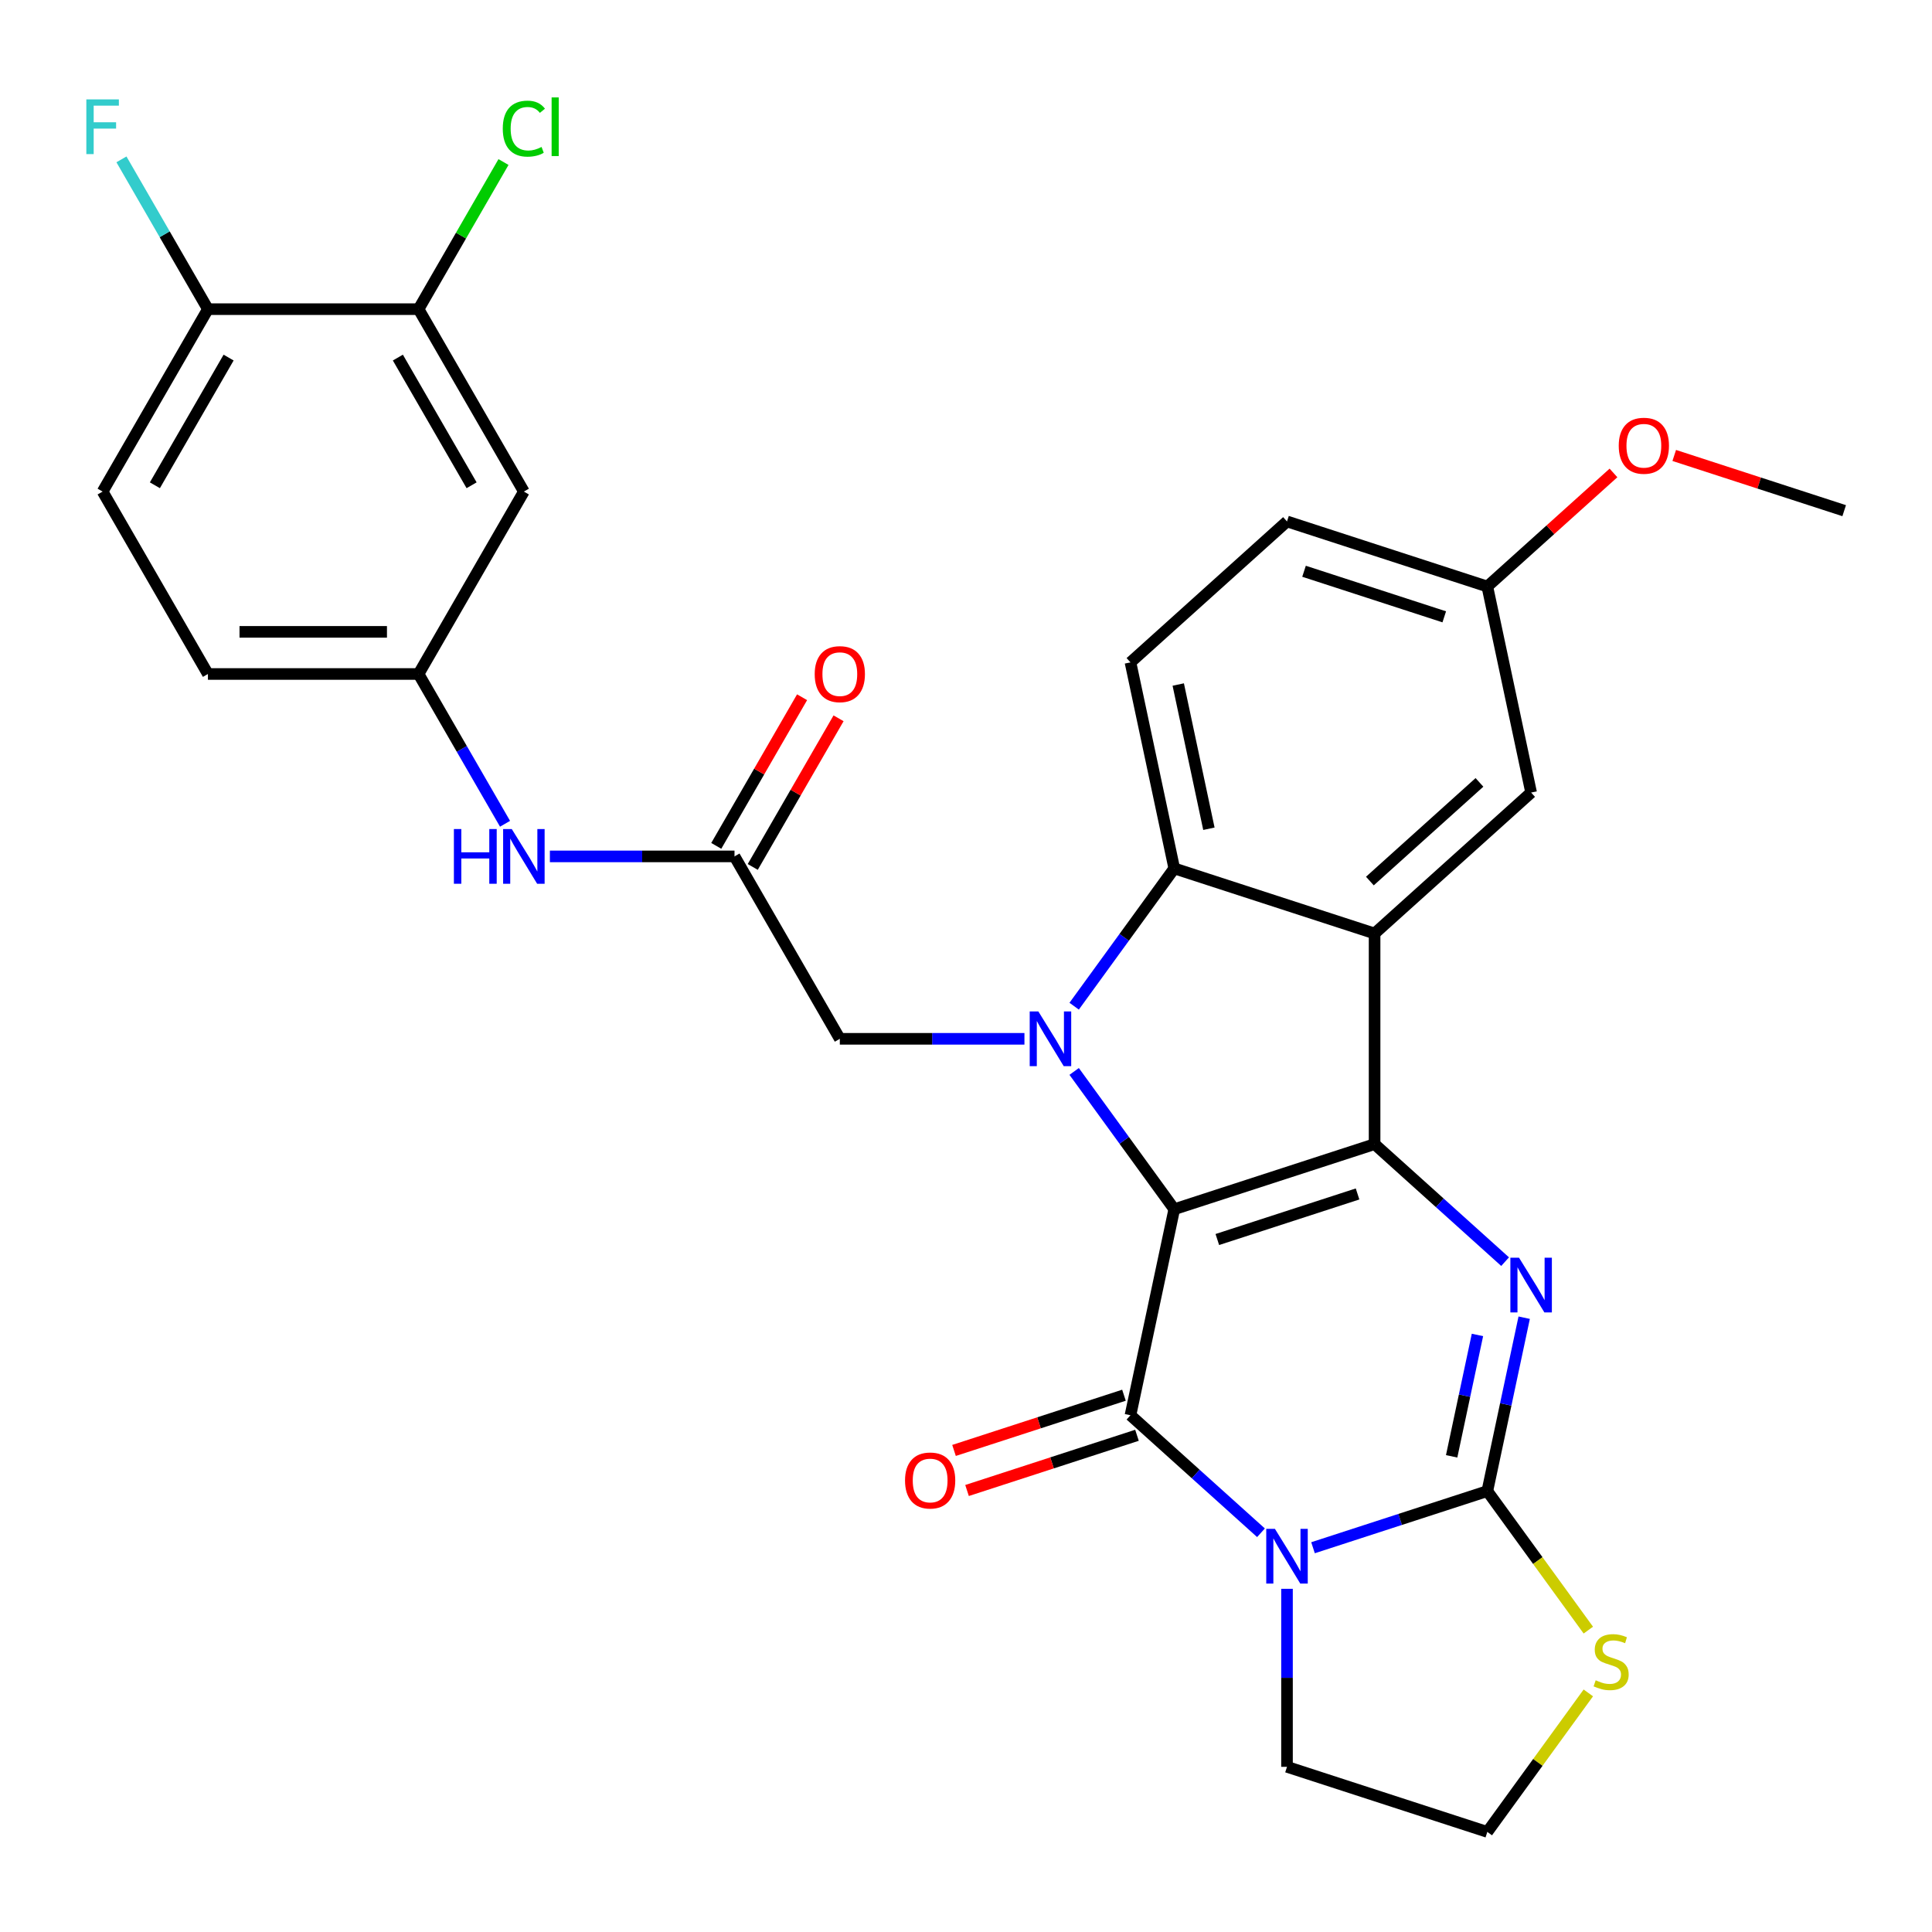 <?xml version='1.0' encoding='iso-8859-1'?>
<svg version='1.1' baseProfile='full'
              xmlns='http://www.w3.org/2000/svg'
                      xmlns:rdkit='http://www.rdkit.org/xml'
                      xmlns:xlink='http://www.w3.org/1999/xlink'
                  xml:space='preserve'
width='1000px' height='1000px' viewBox='0 0 1000 1000'>
<!-- END OF HEADER -->
<rect style='opacity:1.0;fill:#FFFFFF;stroke:none' width='1000' height='1000' x='0' y='0'> </rect>
<path class='bond-0' d='M 607.797,625.89 L 711.485,592.2' style='fill:none;fill-rule:evenodd;stroke:#000000;stroke-width:6px;stroke-linecap:butt;stroke-linejoin:miter;stroke-opacity:1' />
<path class='bond-0' d='M 630.088,641.574 L 702.669,617.991' style='fill:none;fill-rule:evenodd;stroke:#000000;stroke-width:6px;stroke-linecap:butt;stroke-linejoin:miter;stroke-opacity:1' />
<path class='bond-1' d='M 607.797,625.89 L 585.13,732.532' style='fill:none;fill-rule:evenodd;stroke:#000000;stroke-width:6px;stroke-linecap:butt;stroke-linejoin:miter;stroke-opacity:1' />
<path class='bond-2' d='M 607.797,625.89 L 581.89,590.232' style='fill:none;fill-rule:evenodd;stroke:#000000;stroke-width:6px;stroke-linecap:butt;stroke-linejoin:miter;stroke-opacity:1' />
<path class='bond-2' d='M 581.89,590.232 L 555.983,554.574' style='fill:none;fill-rule:evenodd;stroke:#0000FF;stroke-width:6px;stroke-linecap:butt;stroke-linejoin:miter;stroke-opacity:1' />
<path class='bond-5' d='M 711.485,592.2 L 745.262,622.614' style='fill:none;fill-rule:evenodd;stroke:#000000;stroke-width:6px;stroke-linecap:butt;stroke-linejoin:miter;stroke-opacity:1' />
<path class='bond-5' d='M 745.262,622.614 L 779.039,653.027' style='fill:none;fill-rule:evenodd;stroke:#0000FF;stroke-width:6px;stroke-linecap:butt;stroke-linejoin:miter;stroke-opacity:1' />
<path class='bond-6' d='M 711.485,592.2 L 711.485,483.177' style='fill:none;fill-rule:evenodd;stroke:#000000;stroke-width:6px;stroke-linecap:butt;stroke-linejoin:miter;stroke-opacity:1' />
<path class='bond-3' d='M 585.13,732.532 L 618.907,762.945' style='fill:none;fill-rule:evenodd;stroke:#000000;stroke-width:6px;stroke-linecap:butt;stroke-linejoin:miter;stroke-opacity:1' />
<path class='bond-3' d='M 618.907,762.945 L 652.684,793.358' style='fill:none;fill-rule:evenodd;stroke:#0000FF;stroke-width:6px;stroke-linecap:butt;stroke-linejoin:miter;stroke-opacity:1' />
<path class='bond-13' d='M 581.761,722.163 L 537.78,736.453' style='fill:none;fill-rule:evenodd;stroke:#000000;stroke-width:6px;stroke-linecap:butt;stroke-linejoin:miter;stroke-opacity:1' />
<path class='bond-13' d='M 537.78,736.453 L 493.799,750.743' style='fill:none;fill-rule:evenodd;stroke:#FF0000;stroke-width:6px;stroke-linecap:butt;stroke-linejoin:miter;stroke-opacity:1' />
<path class='bond-13' d='M 588.499,742.9 L 544.518,757.191' style='fill:none;fill-rule:evenodd;stroke:#000000;stroke-width:6px;stroke-linecap:butt;stroke-linejoin:miter;stroke-opacity:1' />
<path class='bond-13' d='M 544.518,757.191 L 500.537,771.481' style='fill:none;fill-rule:evenodd;stroke:#FF0000;stroke-width:6px;stroke-linecap:butt;stroke-linejoin:miter;stroke-opacity:1' />
<path class='bond-7' d='M 555.983,520.803 L 581.89,485.145' style='fill:none;fill-rule:evenodd;stroke:#0000FF;stroke-width:6px;stroke-linecap:butt;stroke-linejoin:miter;stroke-opacity:1' />
<path class='bond-7' d='M 581.89,485.145 L 607.797,449.487' style='fill:none;fill-rule:evenodd;stroke:#000000;stroke-width:6px;stroke-linecap:butt;stroke-linejoin:miter;stroke-opacity:1' />
<path class='bond-8' d='M 530.249,537.689 L 482.47,537.689' style='fill:none;fill-rule:evenodd;stroke:#0000FF;stroke-width:6px;stroke-linecap:butt;stroke-linejoin:miter;stroke-opacity:1' />
<path class='bond-8' d='M 482.47,537.689 L 434.691,537.689' style='fill:none;fill-rule:evenodd;stroke:#000000;stroke-width:6px;stroke-linecap:butt;stroke-linejoin:miter;stroke-opacity:1' />
<path class='bond-4' d='M 679.616,801.107 L 724.727,786.45' style='fill:none;fill-rule:evenodd;stroke:#0000FF;stroke-width:6px;stroke-linecap:butt;stroke-linejoin:miter;stroke-opacity:1' />
<path class='bond-4' d='M 724.727,786.45 L 769.838,771.792' style='fill:none;fill-rule:evenodd;stroke:#000000;stroke-width:6px;stroke-linecap:butt;stroke-linejoin:miter;stroke-opacity:1' />
<path class='bond-20' d='M 666.15,822.368 L 666.15,868.437' style='fill:none;fill-rule:evenodd;stroke:#0000FF;stroke-width:6px;stroke-linecap:butt;stroke-linejoin:miter;stroke-opacity:1' />
<path class='bond-20' d='M 666.15,868.437 L 666.15,914.506' style='fill:none;fill-rule:evenodd;stroke:#000000;stroke-width:6px;stroke-linecap:butt;stroke-linejoin:miter;stroke-opacity:1' />
<path class='bond-9' d='M 769.838,771.792 L 795.976,807.769' style='fill:none;fill-rule:evenodd;stroke:#000000;stroke-width:6px;stroke-linecap:butt;stroke-linejoin:miter;stroke-opacity:1' />
<path class='bond-9' d='M 795.976,807.769 L 822.114,843.745' style='fill:none;fill-rule:evenodd;stroke:#CCCC00;stroke-width:6px;stroke-linecap:butt;stroke-linejoin:miter;stroke-opacity:1' />
<path class='bond-31' d='M 769.838,771.792 L 779.377,726.915' style='fill:none;fill-rule:evenodd;stroke:#000000;stroke-width:6px;stroke-linecap:butt;stroke-linejoin:miter;stroke-opacity:1' />
<path class='bond-31' d='M 779.377,726.915 L 788.916,682.037' style='fill:none;fill-rule:evenodd;stroke:#0000FF;stroke-width:6px;stroke-linecap:butt;stroke-linejoin:miter;stroke-opacity:1' />
<path class='bond-31' d='M 751.371,753.796 L 758.048,722.381' style='fill:none;fill-rule:evenodd;stroke:#000000;stroke-width:6px;stroke-linecap:butt;stroke-linejoin:miter;stroke-opacity:1' />
<path class='bond-31' d='M 758.048,722.381 L 764.726,690.967' style='fill:none;fill-rule:evenodd;stroke:#0000FF;stroke-width:6px;stroke-linecap:butt;stroke-linejoin:miter;stroke-opacity:1' />
<path class='bond-15' d='M 711.485,483.177 L 792.505,410.226' style='fill:none;fill-rule:evenodd;stroke:#000000;stroke-width:6px;stroke-linecap:butt;stroke-linejoin:miter;stroke-opacity:1' />
<path class='bond-15' d='M 709.047,456.03 L 765.762,404.964' style='fill:none;fill-rule:evenodd;stroke:#000000;stroke-width:6px;stroke-linecap:butt;stroke-linejoin:miter;stroke-opacity:1' />
<path class='bond-30' d='M 711.485,483.177 L 607.797,449.487' style='fill:none;fill-rule:evenodd;stroke:#000000;stroke-width:6px;stroke-linecap:butt;stroke-linejoin:miter;stroke-opacity:1' />
<path class='bond-11' d='M 607.797,449.487 L 585.13,342.846' style='fill:none;fill-rule:evenodd;stroke:#000000;stroke-width:6px;stroke-linecap:butt;stroke-linejoin:miter;stroke-opacity:1' />
<path class='bond-11' d='M 625.725,428.957 L 609.858,354.308' style='fill:none;fill-rule:evenodd;stroke:#000000;stroke-width:6px;stroke-linecap:butt;stroke-linejoin:miter;stroke-opacity:1' />
<path class='bond-10' d='M 434.691,537.689 L 380.179,443.271' style='fill:none;fill-rule:evenodd;stroke:#000000;stroke-width:6px;stroke-linecap:butt;stroke-linejoin:miter;stroke-opacity:1' />
<path class='bond-33' d='M 822.114,876.243 L 795.976,912.22' style='fill:none;fill-rule:evenodd;stroke:#CCCC00;stroke-width:6px;stroke-linecap:butt;stroke-linejoin:miter;stroke-opacity:1' />
<path class='bond-33' d='M 795.976,912.22 L 769.838,948.196' style='fill:none;fill-rule:evenodd;stroke:#000000;stroke-width:6px;stroke-linecap:butt;stroke-linejoin:miter;stroke-opacity:1' />
<path class='bond-16' d='M 380.179,443.271 L 332.4,443.271' style='fill:none;fill-rule:evenodd;stroke:#000000;stroke-width:6px;stroke-linecap:butt;stroke-linejoin:miter;stroke-opacity:1' />
<path class='bond-16' d='M 332.4,443.271 L 284.621,443.271' style='fill:none;fill-rule:evenodd;stroke:#0000FF;stroke-width:6px;stroke-linecap:butt;stroke-linejoin:miter;stroke-opacity:1' />
<path class='bond-19' d='M 389.621,448.723 L 411.829,410.257' style='fill:none;fill-rule:evenodd;stroke:#000000;stroke-width:6px;stroke-linecap:butt;stroke-linejoin:miter;stroke-opacity:1' />
<path class='bond-19' d='M 411.829,410.257 L 434.037,371.791' style='fill:none;fill-rule:evenodd;stroke:#FF0000;stroke-width:6px;stroke-linecap:butt;stroke-linejoin:miter;stroke-opacity:1' />
<path class='bond-19' d='M 370.738,437.82 L 392.946,399.354' style='fill:none;fill-rule:evenodd;stroke:#000000;stroke-width:6px;stroke-linecap:butt;stroke-linejoin:miter;stroke-opacity:1' />
<path class='bond-19' d='M 392.946,399.354 L 415.154,360.889' style='fill:none;fill-rule:evenodd;stroke:#FF0000;stroke-width:6px;stroke-linecap:butt;stroke-linejoin:miter;stroke-opacity:1' />
<path class='bond-24' d='M 585.13,342.846 L 666.15,269.895' style='fill:none;fill-rule:evenodd;stroke:#000000;stroke-width:6px;stroke-linecap:butt;stroke-linejoin:miter;stroke-opacity:1' />
<path class='bond-12' d='M 216.644,160.02 L 271.156,254.437' style='fill:none;fill-rule:evenodd;stroke:#000000;stroke-width:6px;stroke-linecap:butt;stroke-linejoin:miter;stroke-opacity:1' />
<path class='bond-12' d='M 205.937,185.085 L 244.095,251.177' style='fill:none;fill-rule:evenodd;stroke:#000000;stroke-width:6px;stroke-linecap:butt;stroke-linejoin:miter;stroke-opacity:1' />
<path class='bond-23' d='M 216.644,160.02 L 238.627,121.944' style='fill:none;fill-rule:evenodd;stroke:#000000;stroke-width:6px;stroke-linecap:butt;stroke-linejoin:miter;stroke-opacity:1' />
<path class='bond-23' d='M 238.627,121.944 L 260.61,83.868' style='fill:none;fill-rule:evenodd;stroke:#00CC00;stroke-width:6px;stroke-linecap:butt;stroke-linejoin:miter;stroke-opacity:1' />
<path class='bond-34' d='M 216.644,160.02 L 107.62,160.02' style='fill:none;fill-rule:evenodd;stroke:#000000;stroke-width:6px;stroke-linecap:butt;stroke-linejoin:miter;stroke-opacity:1' />
<path class='bond-14' d='M 271.156,254.437 L 216.644,348.854' style='fill:none;fill-rule:evenodd;stroke:#000000;stroke-width:6px;stroke-linecap:butt;stroke-linejoin:miter;stroke-opacity:1' />
<path class='bond-22' d='M 792.505,410.226 L 769.838,303.585' style='fill:none;fill-rule:evenodd;stroke:#000000;stroke-width:6px;stroke-linecap:butt;stroke-linejoin:miter;stroke-opacity:1' />
<path class='bond-17' d='M 261.407,426.386 L 239.025,387.62' style='fill:none;fill-rule:evenodd;stroke:#0000FF;stroke-width:6px;stroke-linecap:butt;stroke-linejoin:miter;stroke-opacity:1' />
<path class='bond-17' d='M 239.025,387.62 L 216.644,348.854' style='fill:none;fill-rule:evenodd;stroke:#000000;stroke-width:6px;stroke-linecap:butt;stroke-linejoin:miter;stroke-opacity:1' />
<path class='bond-26' d='M 216.644,348.854 L 107.62,348.854' style='fill:none;fill-rule:evenodd;stroke:#000000;stroke-width:6px;stroke-linecap:butt;stroke-linejoin:miter;stroke-opacity:1' />
<path class='bond-26' d='M 200.29,327.05 L 123.974,327.05' style='fill:none;fill-rule:evenodd;stroke:#000000;stroke-width:6px;stroke-linecap:butt;stroke-linejoin:miter;stroke-opacity:1' />
<path class='bond-18' d='M 107.62,160.02 L 53.109,254.437' style='fill:none;fill-rule:evenodd;stroke:#000000;stroke-width:6px;stroke-linecap:butt;stroke-linejoin:miter;stroke-opacity:1' />
<path class='bond-18' d='M 118.327,185.085 L 80.169,251.177' style='fill:none;fill-rule:evenodd;stroke:#000000;stroke-width:6px;stroke-linecap:butt;stroke-linejoin:miter;stroke-opacity:1' />
<path class='bond-27' d='M 107.62,160.02 L 85.239,121.254' style='fill:none;fill-rule:evenodd;stroke:#000000;stroke-width:6px;stroke-linecap:butt;stroke-linejoin:miter;stroke-opacity:1' />
<path class='bond-27' d='M 85.239,121.254 L 62.858,82.488' style='fill:none;fill-rule:evenodd;stroke:#33CCCC;stroke-width:6px;stroke-linecap:butt;stroke-linejoin:miter;stroke-opacity:1' />
<path class='bond-25' d='M 666.15,914.506 L 769.838,948.196' style='fill:none;fill-rule:evenodd;stroke:#000000;stroke-width:6px;stroke-linecap:butt;stroke-linejoin:miter;stroke-opacity:1' />
<path class='bond-21' d='M 53.109,254.437 L 107.62,348.854' style='fill:none;fill-rule:evenodd;stroke:#000000;stroke-width:6px;stroke-linecap:butt;stroke-linejoin:miter;stroke-opacity:1' />
<path class='bond-28' d='M 769.838,303.585 L 802.485,274.189' style='fill:none;fill-rule:evenodd;stroke:#000000;stroke-width:6px;stroke-linecap:butt;stroke-linejoin:miter;stroke-opacity:1' />
<path class='bond-28' d='M 802.485,274.189 L 835.132,244.793' style='fill:none;fill-rule:evenodd;stroke:#FF0000;stroke-width:6px;stroke-linecap:butt;stroke-linejoin:miter;stroke-opacity:1' />
<path class='bond-32' d='M 769.838,303.585 L 666.15,269.895' style='fill:none;fill-rule:evenodd;stroke:#000000;stroke-width:6px;stroke-linecap:butt;stroke-linejoin:miter;stroke-opacity:1' />
<path class='bond-32' d='M 747.546,319.269 L 674.965,295.686' style='fill:none;fill-rule:evenodd;stroke:#000000;stroke-width:6px;stroke-linecap:butt;stroke-linejoin:miter;stroke-opacity:1' />
<path class='bond-29' d='M 866.583,235.743 L 910.564,250.034' style='fill:none;fill-rule:evenodd;stroke:#FF0000;stroke-width:6px;stroke-linecap:butt;stroke-linejoin:miter;stroke-opacity:1' />
<path class='bond-29' d='M 910.564,250.034 L 954.545,264.324' style='fill:none;fill-rule:evenodd;stroke:#000000;stroke-width:6px;stroke-linecap:butt;stroke-linejoin:miter;stroke-opacity:1' />
<path  class='atom-3' d='M 537.455 523.529
L 546.735 538.529
Q 547.655 540.009, 549.135 542.689
Q 550.615 545.369, 550.695 545.529
L 550.695 523.529
L 554.455 523.529
L 554.455 551.849
L 550.575 551.849
L 540.615 535.449
Q 539.455 533.529, 538.215 531.329
Q 537.015 529.129, 536.655 528.449
L 536.655 551.849
L 532.975 551.849
L 532.975 523.529
L 537.455 523.529
' fill='#0000FF'/>
<path  class='atom-4' d='M 659.89 791.323
L 669.17 806.323
Q 670.09 807.803, 671.57 810.483
Q 673.05 813.163, 673.13 813.323
L 673.13 791.323
L 676.89 791.323
L 676.89 819.643
L 673.01 819.643
L 663.05 803.243
Q 661.89 801.323, 660.65 799.123
Q 659.45 796.923, 659.09 796.243
L 659.09 819.643
L 655.41 819.643
L 655.41 791.323
L 659.89 791.323
' fill='#0000FF'/>
<path  class='atom-6' d='M 786.245 650.991
L 795.525 665.991
Q 796.445 667.471, 797.925 670.151
Q 799.405 672.831, 799.485 672.991
L 799.485 650.991
L 803.245 650.991
L 803.245 679.311
L 799.365 679.311
L 789.405 662.911
Q 788.245 660.991, 787.005 658.791
Q 785.805 656.591, 785.445 655.911
L 785.445 679.311
L 781.765 679.311
L 781.765 650.991
L 786.245 650.991
' fill='#0000FF'/>
<path  class='atom-10' d='M 825.92 869.714
Q 826.24 869.834, 827.56 870.394
Q 828.88 870.954, 830.32 871.314
Q 831.8 871.634, 833.24 871.634
Q 835.92 871.634, 837.48 870.354
Q 839.04 869.034, 839.04 866.754
Q 839.04 865.194, 838.24 864.234
Q 837.48 863.274, 836.28 862.754
Q 835.08 862.234, 833.08 861.634
Q 830.56 860.874, 829.04 860.154
Q 827.56 859.434, 826.48 857.914
Q 825.44 856.394, 825.44 853.834
Q 825.44 850.274, 827.84 848.074
Q 830.28 845.874, 835.08 845.874
Q 838.36 845.874, 842.08 847.434
L 841.16 850.514
Q 837.76 849.114, 835.2 849.114
Q 832.44 849.114, 830.92 850.274
Q 829.4 851.394, 829.44 853.354
Q 829.44 854.874, 830.2 855.794
Q 831 856.714, 832.12 857.234
Q 833.28 857.754, 835.2 858.354
Q 837.76 859.154, 839.28 859.954
Q 840.8 860.754, 841.88 862.394
Q 843 863.994, 843 866.754
Q 843 870.674, 840.36 872.794
Q 837.76 874.874, 833.4 874.874
Q 830.88 874.874, 828.96 874.314
Q 827.08 873.794, 824.84 872.874
L 825.92 869.714
' fill='#CCCC00'/>
<path  class='atom-14' d='M 468.442 766.302
Q 468.442 759.502, 471.802 755.702
Q 475.162 751.902, 481.442 751.902
Q 487.722 751.902, 491.082 755.702
Q 494.442 759.502, 494.442 766.302
Q 494.442 773.182, 491.042 777.102
Q 487.642 780.982, 481.442 780.982
Q 475.202 780.982, 471.802 777.102
Q 468.442 773.222, 468.442 766.302
M 481.442 777.782
Q 485.762 777.782, 488.082 774.902
Q 490.442 771.982, 490.442 766.302
Q 490.442 760.742, 488.082 757.942
Q 485.762 755.102, 481.442 755.102
Q 477.122 755.102, 474.762 757.902
Q 472.442 760.702, 472.442 766.302
Q 472.442 772.022, 474.762 774.902
Q 477.122 777.782, 481.442 777.782
' fill='#FF0000'/>
<path  class='atom-17' d='M 234.936 429.111
L 238.776 429.111
L 238.776 441.151
L 253.256 441.151
L 253.256 429.111
L 257.096 429.111
L 257.096 457.431
L 253.256 457.431
L 253.256 444.351
L 238.776 444.351
L 238.776 457.431
L 234.936 457.431
L 234.936 429.111
' fill='#0000FF'/>
<path  class='atom-17' d='M 264.896 429.111
L 274.176 444.111
Q 275.096 445.591, 276.576 448.271
Q 278.056 450.951, 278.136 451.111
L 278.136 429.111
L 281.896 429.111
L 281.896 457.431
L 278.016 457.431
L 268.056 441.031
Q 266.896 439.111, 265.656 436.911
Q 264.456 434.711, 264.096 434.031
L 264.096 457.431
L 260.416 457.431
L 260.416 429.111
L 264.896 429.111
' fill='#0000FF'/>
<path  class='atom-20' d='M 421.691 348.934
Q 421.691 342.134, 425.051 338.334
Q 428.411 334.534, 434.691 334.534
Q 440.971 334.534, 444.331 338.334
Q 447.691 342.134, 447.691 348.934
Q 447.691 355.814, 444.291 359.734
Q 440.891 363.614, 434.691 363.614
Q 428.451 363.614, 425.051 359.734
Q 421.691 355.854, 421.691 348.934
M 434.691 360.414
Q 439.011 360.414, 441.331 357.534
Q 443.691 354.614, 443.691 348.934
Q 443.691 343.374, 441.331 340.574
Q 439.011 337.734, 434.691 337.734
Q 430.371 337.734, 428.011 340.534
Q 425.691 343.334, 425.691 348.934
Q 425.691 354.654, 428.011 357.534
Q 430.371 360.414, 434.691 360.414
' fill='#FF0000'/>
<path  class='atom-24' d='M 260.236 66.583
Q 260.236 59.543, 263.516 55.863
Q 266.836 52.143, 273.116 52.143
Q 278.956 52.143, 282.076 56.263
L 279.436 58.423
Q 277.156 55.423, 273.116 55.423
Q 268.836 55.423, 266.556 58.303
Q 264.316 61.143, 264.316 66.583
Q 264.316 72.183, 266.636 75.063
Q 268.996 77.943, 273.556 77.943
Q 276.676 77.943, 280.316 76.063
L 281.436 79.063
Q 279.956 80.023, 277.716 80.583
Q 275.476 81.143, 272.996 81.143
Q 266.836 81.143, 263.516 77.383
Q 260.236 73.623, 260.236 66.583
' fill='#00CC00'/>
<path  class='atom-24' d='M 285.516 50.423
L 289.196 50.423
L 289.196 80.783
L 285.516 80.783
L 285.516 50.423
' fill='#00CC00'/>
<path  class='atom-28' d='M 44.689 51.443
L 61.529 51.443
L 61.529 54.683
L 48.489 54.683
L 48.489 63.283
L 60.089 63.283
L 60.089 66.563
L 48.489 66.563
L 48.489 79.763
L 44.689 79.763
L 44.689 51.443
' fill='#33CCCC'/>
<path  class='atom-29' d='M 837.858 230.714
Q 837.858 223.914, 841.218 220.114
Q 844.578 216.314, 850.858 216.314
Q 857.138 216.314, 860.498 220.114
Q 863.858 223.914, 863.858 230.714
Q 863.858 237.594, 860.458 241.514
Q 857.058 245.394, 850.858 245.394
Q 844.618 245.394, 841.218 241.514
Q 837.858 237.634, 837.858 230.714
M 850.858 242.194
Q 855.178 242.194, 857.498 239.314
Q 859.858 236.394, 859.858 230.714
Q 859.858 225.154, 857.498 222.354
Q 855.178 219.514, 850.858 219.514
Q 846.538 219.514, 844.178 222.314
Q 841.858 225.114, 841.858 230.714
Q 841.858 236.434, 844.178 239.314
Q 846.538 242.194, 850.858 242.194
' fill='#FF0000'/>
</svg>
